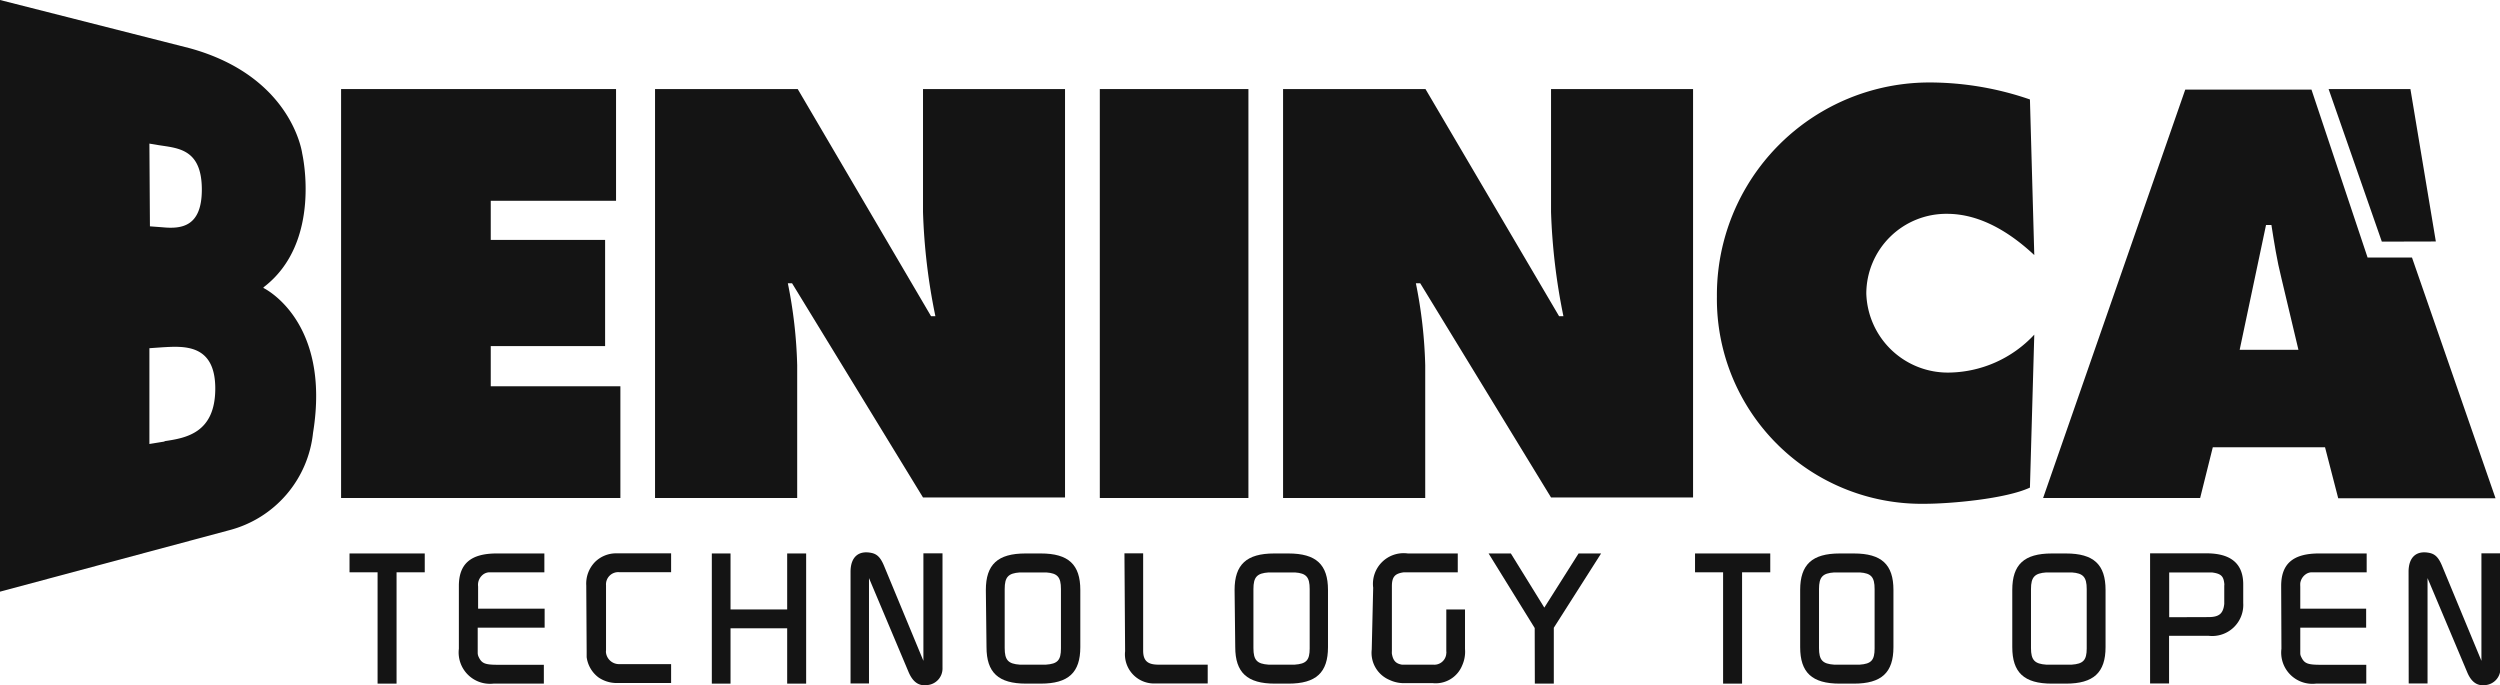<svg xmlns="http://www.w3.org/2000/svg" id="b8dd299e-2b93-4c56-8d8b-23e457a9713e" data-name="Livello 1" viewBox="0 0 189.76 52.03"><defs><style>      .fbe61e13-ae56-4ecc-9827-4f56159b4a1c {        fill: #141414;      }    </style></defs><g><polygon class="fbe61e13-ae56-4ecc-9827-4f56159b4a1c" points="184.89 18.33 182.96 6.76 176.75 6.76 180.79 18.34 184.89 18.33"></polygon><rect class="fbe61e13-ae56-4ecc-9827-4f56159b4a1c" x="83.48" y="6.76" width="11.28" height="31.04"></rect><path class="fbe61e13-ae56-4ecc-9827-4f56159b4a1c" d="M97.39,6.76H108.2L118.34,24h.33a46.68,46.68,0,0,1-.94-7.91V6.76h10.78v31H117.73L107.8,21.5h-.33a35.41,35.41,0,0,1,.71,6.22V37.8H97.39Z"></path><path class="fbe61e13-ae56-4ecc-9827-4f56159b4a1c" d="M154.41,19.36c-1.81-1.69-4.08-3.13-6.62-3.13a6.07,6.07,0,0,0-6.13,6.05,6.19,6.19,0,0,0,6.28,6,9,9,0,0,0,6.47-2.88l-.33,11.61c-1.82.85-6,1.23-8,1.23a15.54,15.54,0,0,1-15.76-15.72A16.13,16.13,0,0,1,146.5,6.26a23.39,23.39,0,0,1,7.58,1.29Z"></path><path class="fbe61e13-ae56-4ecc-9827-4f56159b4a1c" d="M174.46,26.55l-1.3-5.47c-.33-1.31-.54-2.66-.75-4H172L170,26.55Zm8.62-7,6.34,18.27H177.48l-1-3.87h-8.52L167,37.8H155.08l10.79-31h9.58l4.26,12.75Z"></path><polygon class="fbe61e13-ae56-4ecc-9827-4f56159b4a1c" points="25.89 6.76 46.76 6.76 46.76 15.24 37.25 15.24 37.25 18.21 45.93 18.21 45.93 26.27 37.25 26.27 37.25 29.32 47.09 29.32 47.09 37.8 25.89 37.8 25.89 6.76"></polygon><path class="fbe61e13-ae56-4ecc-9827-4f56159b4a1c" d="M49.72,6.76H60.55L70.67,24H71a45.68,45.68,0,0,1-.94-7.91V6.76H80.84v31H70.06L60.12,21.5H59.8a35.41,35.41,0,0,1,.71,6.22V37.8H49.72Z"></path><path class="fbe61e13-ae56-4ecc-9827-4f56159b4a1c" d="M12.51,33.51l-1.17.19V26.43l1-.07c1.61-.09,4-.27,4,3.13s-2.25,3.76-3.87,4M11.34,10.9l.72.12c1.47.23,3.26.29,3.26,3.37,0,2.85-1.57,3-3,2.86l-.94-.07ZM20,21.81c4.49-3.41,2.94-10.15,2.94-10.15s-.73-5.85-8.54-8L0,0V44.91l17.42-4.67a8.56,8.56,0,0,0,6.34-7.38c1.39-8.55-3.76-11-3.76-11"></path><polygon class="fbe61e13-ae56-4ecc-9827-4f56159b4a1c" points="26.53 42.01 32.24 42.01 32.24 43.44 30.1 43.44 30.1 51.89 28.66 51.89 28.66 43.44 26.53 43.44 26.53 42.01"></polygon><path class="fbe61e13-ae56-4ecc-9827-4f56159b4a1c" d="M34.83,44.48c0-1.67.88-2.47,2.88-2.47h3.61v1.43H37.15a.83.83,0,0,0-.47.16,1,1,0,0,0-.39.66,1.09,1.09,0,0,0,0,.26V46.2h5.05v1.44H36.26v1.93a.73.73,0,0,0,.07.29c.24.51.49.6,1.5.6h3.45v1.43H37.45a2.38,2.38,0,0,1-2.62-2.65Z"></path><path class="fbe61e13-ae56-4ecc-9827-4f56159b4a1c" d="M44.5,44.44a2.35,2.35,0,0,1,.65-1.77A2.28,2.28,0,0,1,46.78,42h4.16v1.43H47a.93.93,0,0,0-1,1v4.93a.69.69,0,0,0,0,.2,1,1,0,0,0,1,.85h3.94v1.43H46.67a2.44,2.44,0,0,1-1.24-.42,2.3,2.3,0,0,1-.9-1.54c0-.14,0-.28,0-.42Z"></path><polygon class="fbe61e13-ae56-4ecc-9827-4f56159b4a1c" points="54.03 42.01 55.45 42.01 55.45 46.26 59.75 46.26 59.75 42.01 61.19 42.01 61.19 51.89 59.75 51.89 59.75 47.69 55.45 47.69 55.45 51.89 54.03 51.89 54.03 42.01"></polygon><path class="fbe61e13-ae56-4ecc-9827-4f56159b4a1c" d="M64.56,43.4c0-1.1.59-1.66,1.64-1.42.39.1.64.35.89.94l3,7.24V42h1.45v8.7A1.26,1.26,0,0,1,70.38,52c-.63.09-1.09-.22-1.42-1l-3-7.12v8H64.56Z"></path><path class="fbe61e13-ae56-4ecc-9827-4f56159b4a1c" d="M77.46,50.45h1.93c.88-.06,1.14-.33,1.14-1.23V44.71c0-.91-.26-1.2-1.12-1.26h-2c-.88.06-1.15.35-1.15,1.26v4.48c0,.92.27,1.2,1.15,1.26m-2.58-5.67c0-1.93.9-2.77,3-2.77H79c2.1,0,3,.84,3,2.77v4.34c0,1.93-.9,2.77-3,2.77H77.88c-2.1,0-3-.84-3-2.77Z"></path><path class="fbe61e13-ae56-4ecc-9827-4f56159b4a1c" d="M85.35,42h1.42v7.38c0,.76.32,1.07,1.16,1.07h3.74v1.43H88l-.41,0a2.21,2.21,0,0,1-2.19-2.45Z"></path><path class="fbe61e13-ae56-4ecc-9827-4f56159b4a1c" d="M96.34,50.45h1.93c.88-.06,1.14-.33,1.14-1.23V44.71c0-.91-.26-1.2-1.12-1.26h-2c-.88.06-1.15.35-1.15,1.26v4.48c0,.92.27,1.2,1.15,1.26m-2.58-5.67c0-1.93.91-2.77,3-2.77h1.09c2.1,0,3,.84,3,2.77v4.34c0,1.93-.9,2.77-3,2.77H96.76c-2.09,0-3-.84-3-2.77Z"></path><path class="fbe61e13-ae56-4ecc-9827-4f56159b4a1c" d="M104.23,44.61a2.33,2.33,0,0,1,2.63-2.6h3.79v1.43h-4.09c-.67.09-.91.33-.91,1.06v4.91a1.52,1.52,0,0,0,0,.21c.09.53.3.75.76.83h2.37a.91.91,0,0,0,1-.86.36.36,0,0,0,0-.15V46.26h1.42v3a2.54,2.54,0,0,1-.22,1.26,2.17,2.17,0,0,1-2.26,1.33h-2a2.57,2.57,0,0,1-1.25-.24,2.23,2.23,0,0,1-1.35-2.31Z"></path><polygon class="fbe61e13-ae56-4ecc-9827-4f56159b4a1c" points="114.68 42.01 117.22 46.12 119.82 42.01 121.53 42.01 117.94 47.65 117.94 51.89 116.5 51.89 116.49 47.67 112.99 42.01 114.68 42.01"></polygon><polygon class="fbe61e13-ae56-4ecc-9827-4f56159b4a1c" points="128.66 42.01 134.37 42.01 134.37 43.44 132.23 43.44 132.23 51.89 130.79 51.89 130.79 43.44 128.66 43.44 128.66 42.01"></polygon><path class="fbe61e13-ae56-4ecc-9827-4f56159b4a1c" d="M139.22,50.45h1.94c.87-.06,1.13-.33,1.13-1.23V44.71c0-.91-.26-1.2-1.12-1.26h-1.95c-.88.06-1.15.35-1.15,1.26v4.48c0,.92.27,1.2,1.15,1.26m-2.58-5.67c0-1.93.91-2.77,3-2.77h1.08c2.1,0,3,.84,3,2.77v4.34c0,1.93-.9,2.77-3,2.77h-1.08c-2.1,0-3-.84-3-2.77Z"></path><path class="fbe61e13-ae56-4ecc-9827-4f56159b4a1c" d="M155.32,50.45h1.93c.87-.06,1.14-.33,1.14-1.23V44.71c0-.91-.27-1.2-1.13-1.26h-1.94c-.88.06-1.16.35-1.16,1.26v4.48c0,.92.28,1.2,1.16,1.26m-2.58-5.67c0-1.93.9-2.77,3-2.77h1.08c2.1,0,3,.84,3,2.77v4.34c0,1.93-.91,2.77-3,2.77h-1.08c-2.1,0-3-.84-3-2.77Z"></path><path class="fbe61e13-ae56-4ecc-9827-4f56159b4a1c" d="M167.62,46.84c.82,0,1.13-.26,1.21-1V44.45a.5.5,0,0,0,0-.17c-.06-.56-.26-.74-.94-.83h-3.24v3.4ZM163.2,42h4.28c1.9,0,2.79.82,2.79,2.36v1.41a2.36,2.36,0,0,1-2.63,2.49h-3v3.62H163.2Z"></path><path class="fbe61e13-ae56-4ecc-9827-4f56159b4a1c" d="M173.15,44.48c0-1.67.88-2.47,2.88-2.47h3.61v1.43h-4.17a.81.81,0,0,0-.47.16,1,1,0,0,0-.4.66,2.11,2.11,0,0,0,0,.26V46.2h5v1.44h-5v1.93a.59.59,0,0,0,.07.29c.24.51.49.6,1.51.6h3.43v1.43h-3.82a2.37,2.37,0,0,1-2.62-2.65Z"></path><path class="fbe61e13-ae56-4ecc-9827-4f56159b4a1c" d="M182.82,43.4c0-1.1.59-1.66,1.64-1.42.39.1.64.35.89.94l3,7.24V42h1.44v8.7a1.25,1.25,0,0,1-1.12,1.3c-.63.09-1.09-.22-1.41-1l-3-7.12v8h-1.43Z"></path></g></svg>